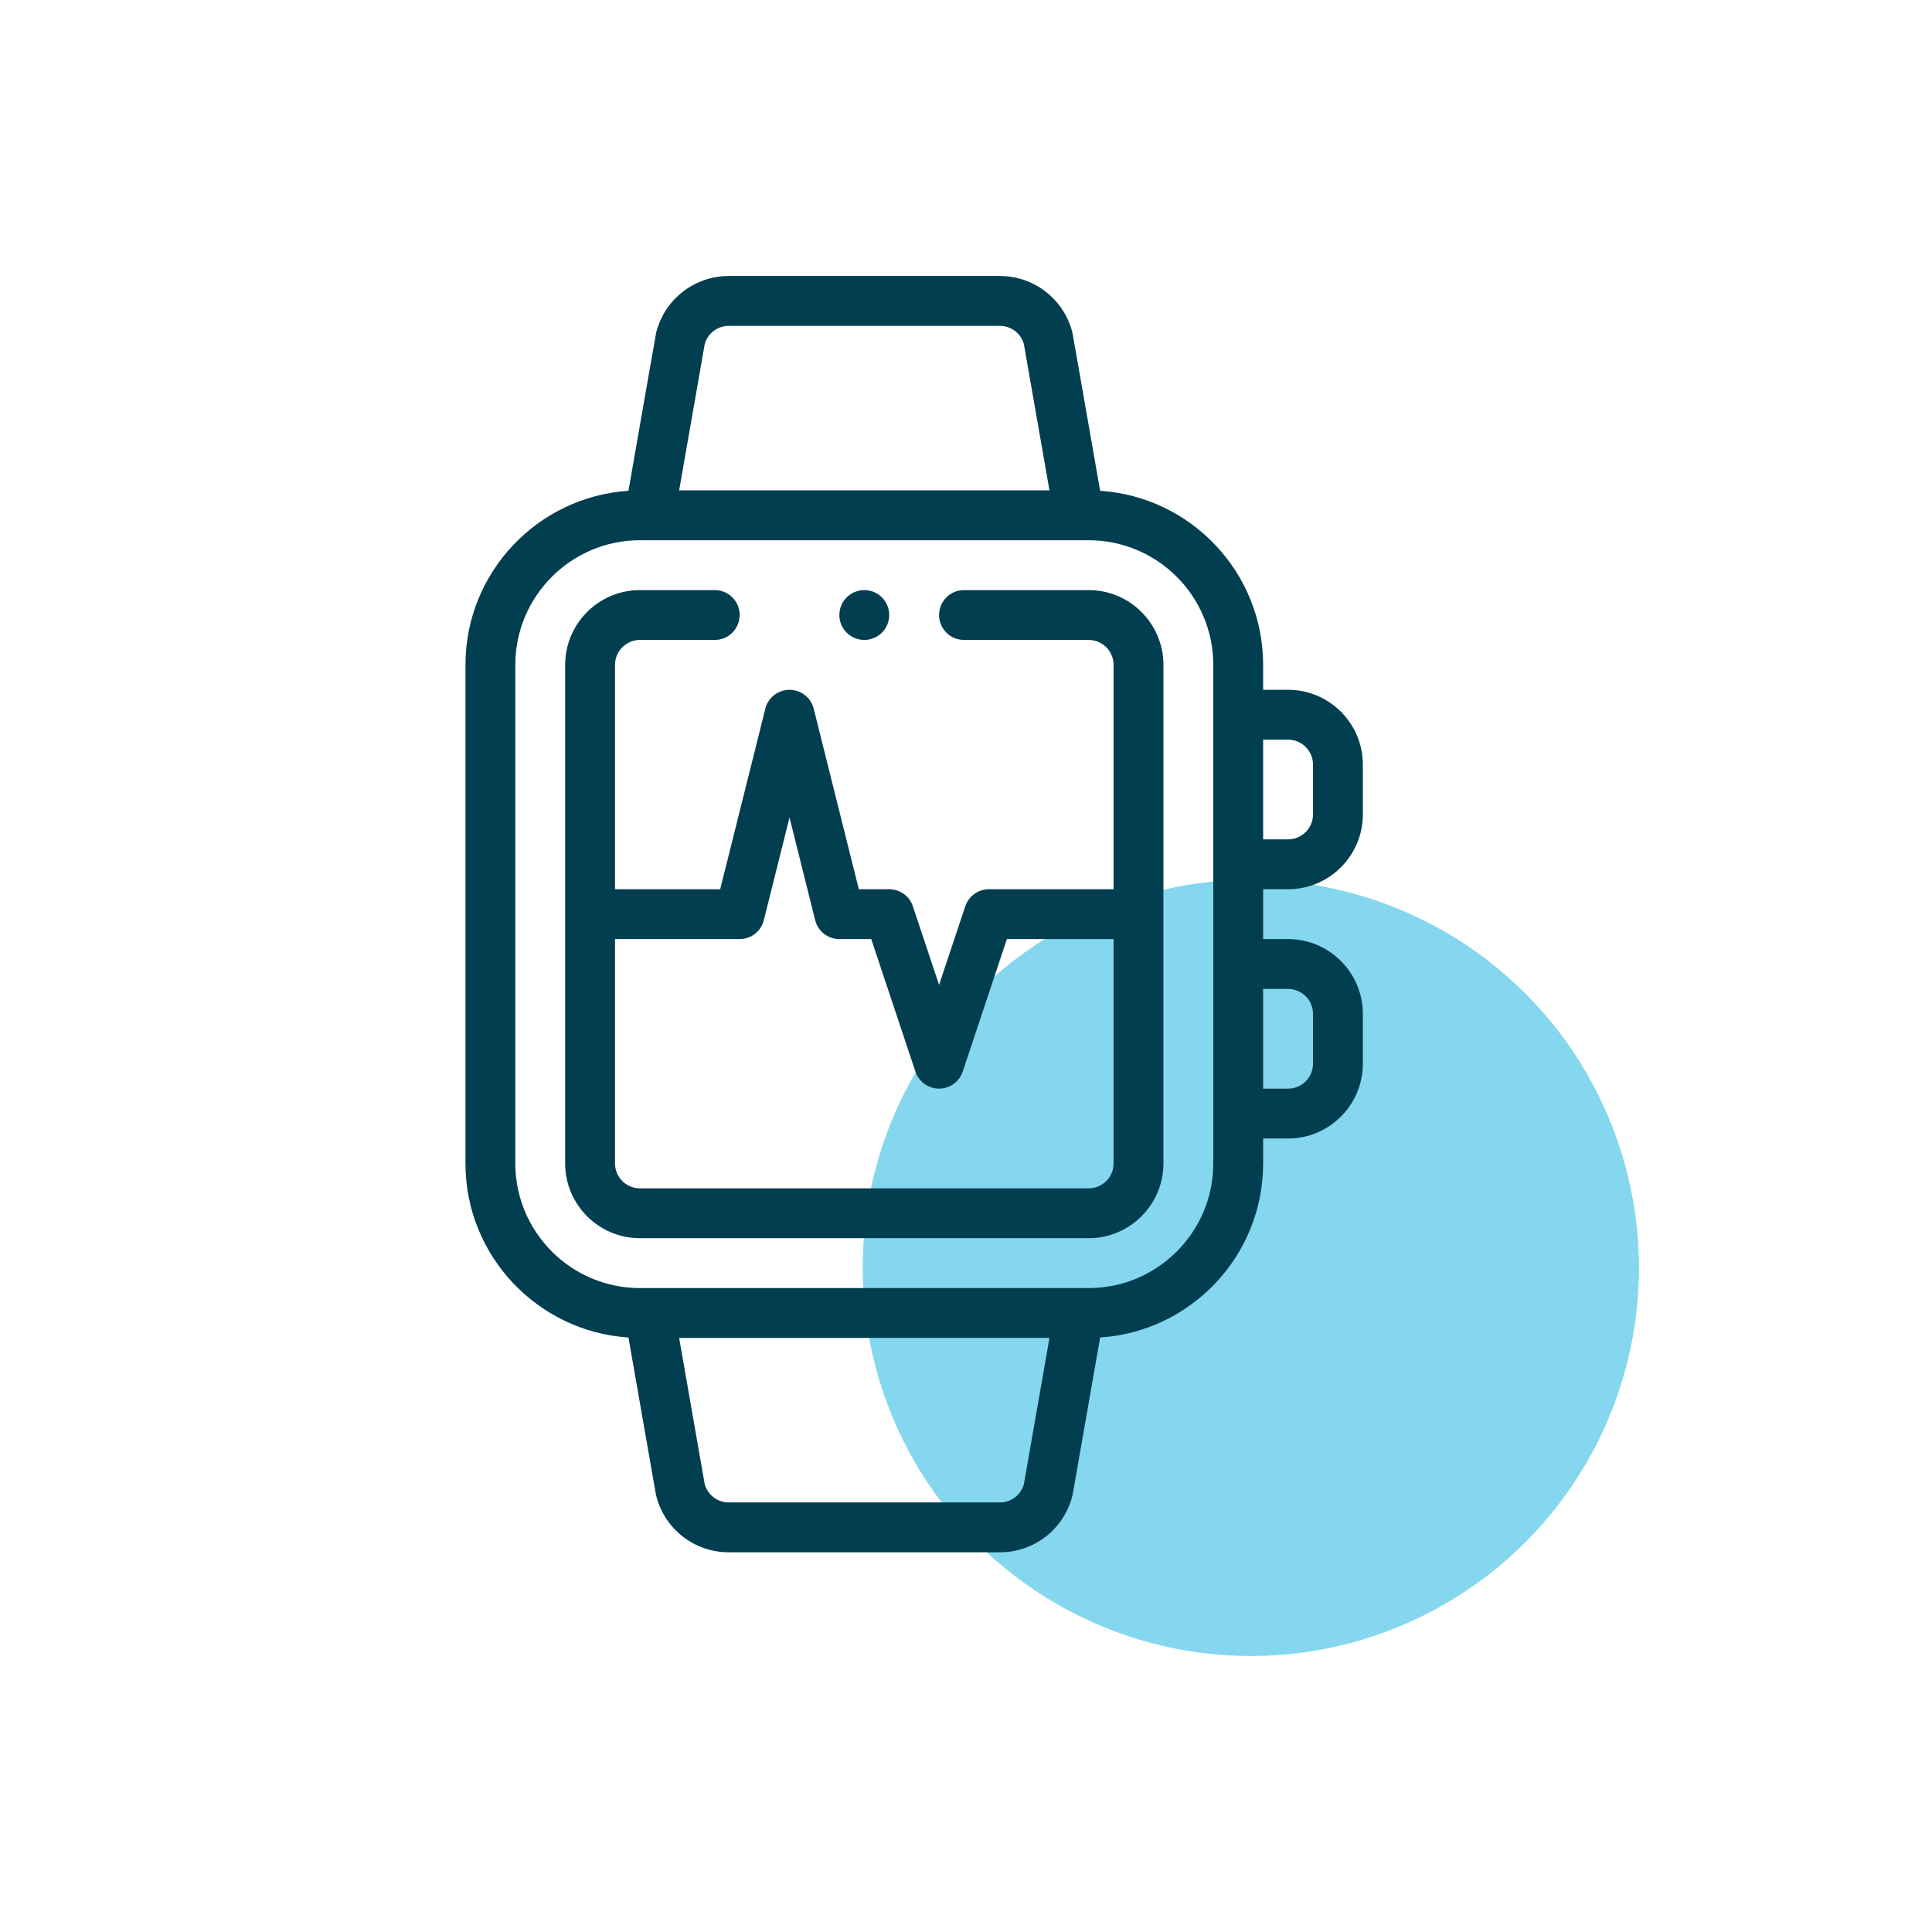 <svg width="112" height="112" viewBox="0 0 112 112" fill="none" xmlns="http://www.w3.org/2000/svg">
<circle cx="72.512" cy="73.5" r="22.5" fill="#84D7EE"/>
<g clip-path="url(#clip0_1030_160)">
<path d="M50.104 34.208C49.306 34.208 48.659 34.855 48.659 35.653C48.659 36.451 49.306 37.098 50.104 37.098C50.902 37.098 51.549 36.451 51.549 35.653C51.549 34.855 50.902 34.208 50.104 34.208Z" fill="#013E50"/>
<path d="M74.671 51.549C77.061 51.549 79.006 49.604 79.006 47.214V44.324C79.006 41.933 77.061 39.988 74.671 39.988H73.225V38.543C73.225 33.19 69.044 28.797 63.776 28.452C62.534 21.352 62.189 19.363 62.169 19.283C61.935 18.345 61.394 17.512 60.631 16.917C59.869 16.322 58.929 15.999 57.962 16H42.246C41.279 15.999 40.339 16.322 39.577 16.917C38.814 17.512 38.273 18.345 38.039 19.283C38.019 19.363 37.674 21.352 36.432 28.452C31.164 28.797 26.983 33.19 26.983 38.543V67.445C26.983 72.799 31.164 77.192 36.432 77.536L38.017 86.603C38.023 86.637 38.031 86.671 38.039 86.705C38.273 87.644 38.814 88.477 39.577 89.072C40.339 89.667 41.279 89.989 42.246 89.988H57.962C58.929 89.989 59.869 89.667 60.631 89.072C61.394 88.477 61.935 87.644 62.169 86.705C62.178 86.671 62.185 86.637 62.191 86.603L63.776 77.536C69.044 77.192 73.225 72.799 73.225 67.445V66H74.671C77.061 66 79.006 64.055 79.006 61.665V58.775C79.006 56.384 77.061 54.439 74.671 54.439H73.225V51.549H74.671ZM73.225 42.879H74.671C75.467 42.879 76.116 43.527 76.116 44.324V47.214C76.116 48.011 75.467 48.659 74.671 48.659H73.225V42.879ZM40.854 19.944C40.939 19.64 41.121 19.373 41.373 19.183C41.624 18.993 41.931 18.89 42.246 18.89H57.962C58.278 18.89 58.584 18.993 58.836 19.183C59.087 19.373 59.269 19.64 59.355 19.944L60.838 28.428H39.37L40.854 19.944ZM59.355 86.045C59.269 86.348 59.087 86.615 58.836 86.805C58.584 86.996 58.278 87.099 57.962 87.098H42.246C41.931 87.099 41.624 86.996 41.373 86.805C41.121 86.615 40.939 86.348 40.854 86.045L39.37 77.561H60.838L59.355 86.045ZM70.335 67.445C70.335 71.429 67.094 74.671 63.11 74.671H37.098C33.114 74.671 29.873 71.429 29.873 67.445V38.543C29.873 34.559 33.114 31.318 37.098 31.318H63.11C67.094 31.318 70.335 34.559 70.335 38.543V67.445ZM74.671 57.33C75.467 57.33 76.116 57.978 76.116 58.775V61.665C76.116 62.462 75.467 63.11 74.671 63.11H73.225V57.33H74.671Z" fill="#013E50"/>
<path d="M63.11 34.208H55.884C55.086 34.208 54.439 34.855 54.439 35.653C54.439 36.451 55.086 37.098 55.884 37.098H63.11C63.907 37.098 64.555 37.747 64.555 38.543V51.549H57.329C57.026 51.549 56.73 51.645 56.484 51.822C56.238 51.999 56.054 52.25 55.959 52.537L54.439 57.095L52.92 52.537C52.824 52.249 52.64 51.999 52.394 51.822C52.148 51.645 51.852 51.549 51.549 51.549H49.787L47.171 41.083C47.093 40.77 46.912 40.493 46.658 40.295C46.404 40.096 46.091 39.989 45.769 39.989C45.447 39.989 45.133 40.096 44.879 40.295C44.625 40.493 44.445 40.77 44.367 41.083L41.75 51.549H35.653V38.543C35.653 37.747 36.301 37.098 37.098 37.098H41.434C42.231 37.098 42.879 36.451 42.879 35.653C42.879 34.855 42.231 34.208 41.434 34.208H37.098C34.708 34.208 32.763 36.153 32.763 38.543V67.445C32.763 69.836 34.708 71.78 37.098 71.78H63.11C65.5 71.78 67.445 69.836 67.445 67.445V38.543C67.445 36.153 65.5 34.208 63.11 34.208ZM64.555 67.445C64.555 68.242 63.907 68.89 63.11 68.89H37.098C36.301 68.89 35.653 68.242 35.653 67.445V54.439H42.879C43.201 54.439 43.514 54.332 43.768 54.133C44.022 53.935 44.202 53.657 44.28 53.345L45.769 47.392L47.257 53.345C47.335 53.657 47.516 53.935 47.77 54.133C48.024 54.332 48.337 54.439 48.659 54.439H50.507L53.068 62.122C53.164 62.409 53.348 62.66 53.594 62.837C53.84 63.014 54.136 63.11 54.439 63.11C54.742 63.11 55.038 63.014 55.284 62.837C55.53 62.66 55.714 62.409 55.81 62.122L58.371 54.439H64.555V67.445Z" fill="#013E50"/>
</g>
<defs>
<clipPath id="clip0_1030_160">
<rect width="73.988" height="73.988" fill="white" transform="translate(16 16)"/>
</clipPath>
</defs>
</svg>
